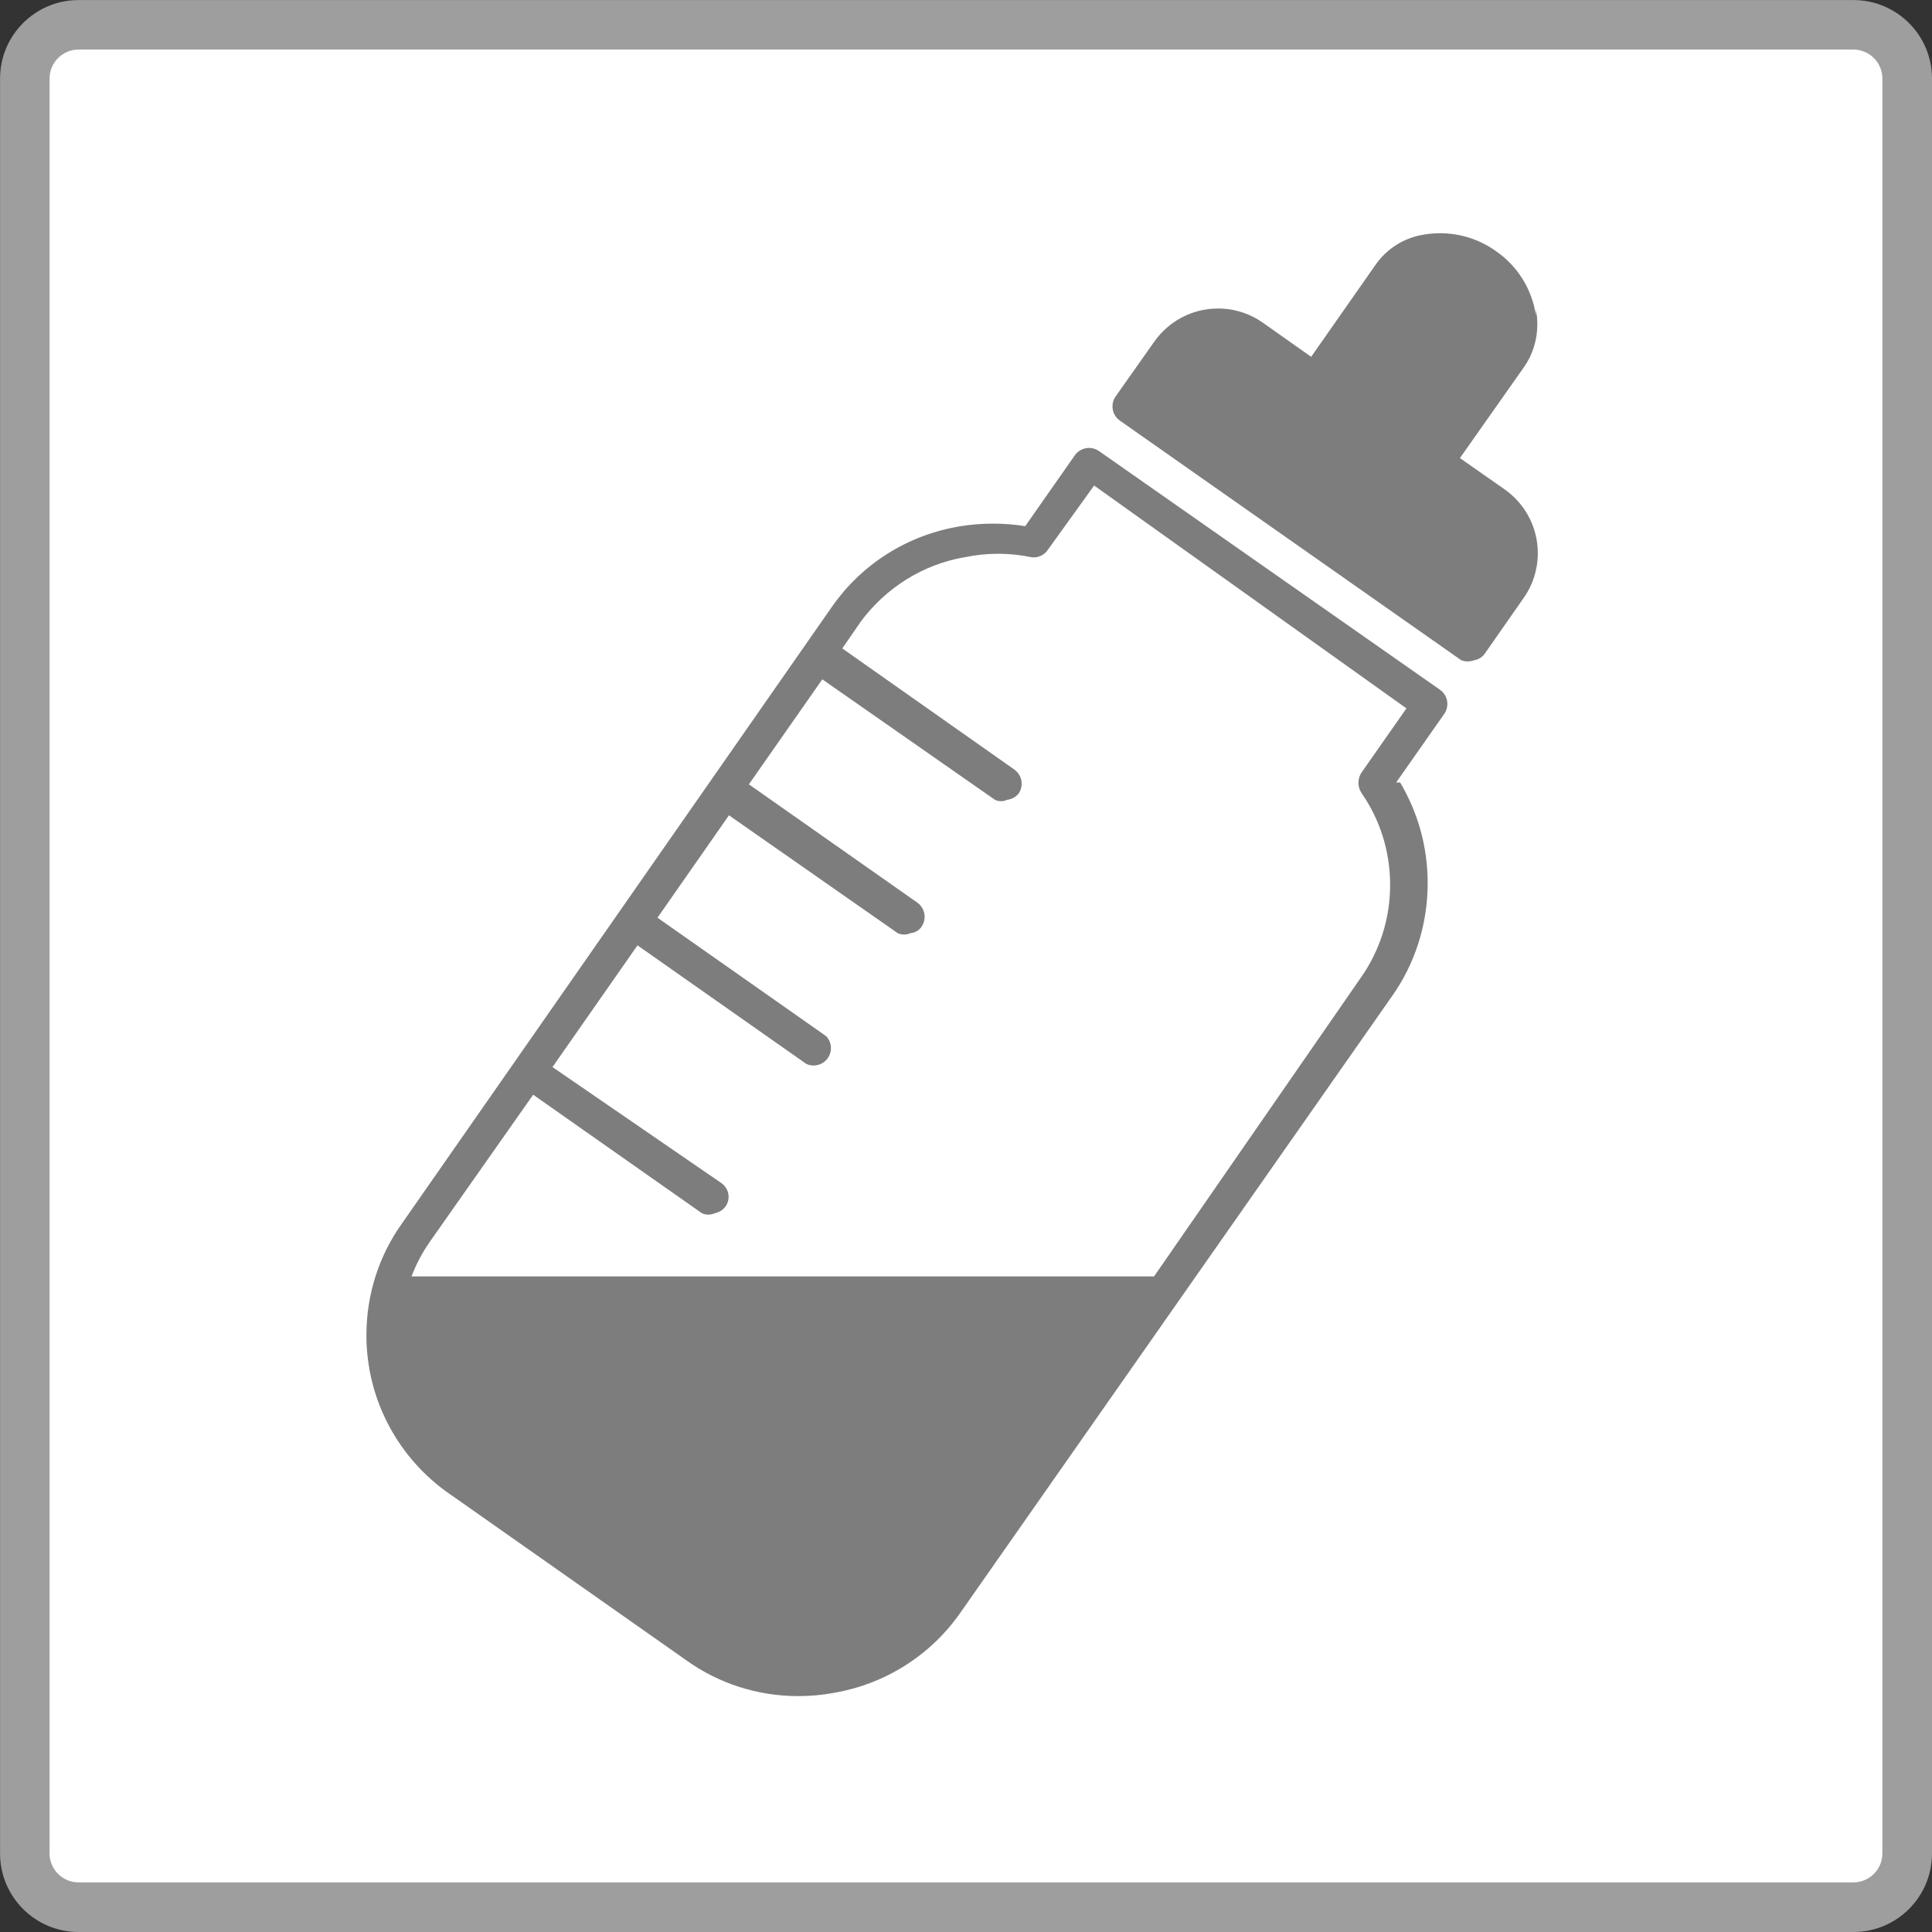 <!-- Generated by IcoMoon.io -->
<svg version="1.1" xmlns="http://www.w3.org/2000/svg" width="32" height="32" viewBox="0 0 32 32">
<rect x="0" y="0" width="32" height="32" fill="#333333" stroke="none"/>
<title>icon-bottle01</title>
<path fill="#fff" d="M1.291 0.405h29.408c0.489 0 0.885 0.396 0.885 0.885v29.408c0 0.489-0.396 0.885-0.885 0.885h-29.408c-0.489 0-0.885-0.396-0.885-0.885v-29.408c0-0.489 0.396-0.885 0.885-0.885z"></path>
<path fill="#9e9e9f" d="M30.699 32h-29.397c-0.719 0-1.301-0.583-1.301-1.301v0-29.397c0-0.719 0.583-1.301 1.301-1.301v0h29.397c0.719 0 1.301 0.583 1.301 1.301v29.397c0 0.719-0.583 1.301-1.301 1.301v0zM1.301 0.821c-0.265 0-0.48 0.215-0.48 0.48v0 29.397c0 0.265 0.215 0.48 0.48 0.48v0h29.397c0.265 0 0.48-0.215 0.48-0.48v0-29.397c0-0.265-0.215-0.48-0.48-0.48v0z"></path>
<path fill="#7d7d7d" d="M25.44 5.227c-0.066-0.445-0.31-0.822-0.656-1.063l-0.005-0.003c-0.257-0.186-0.579-0.298-0.927-0.298-0.091 0-0.18 0.008-0.266 0.022l0.009-0.001c-0.338 0.050-0.624 0.235-0.808 0.497l-0.003 0.004-1.067 1.525-0.8-0.565c-0.207-0.147-0.464-0.235-0.742-0.235-0.438 0-0.824 0.218-1.058 0.551l-0.003 0.004-0.64 0.907c-0.030 0.045-0.048 0.1-0.048 0.159 0 0.097 0.048 0.183 0.122 0.235l0.001 0.001 5.653 3.968c0.032 0.012 0.068 0.020 0.107 0.020s0.075-0.007 0.109-0.020l-0.002 0.001c0.076-0.012 0.141-0.056 0.181-0.116l0.001-0.001 0.64-0.917c0.146-0.206 0.233-0.463 0.233-0.74 0-0.432-0.213-0.815-0.539-1.049l-0.004-0.003-0.747-0.523 1.067-1.515c0.135-0.196 0.215-0.439 0.215-0.7 0-0.084-0.008-0.167-0.024-0.246l0.001 0.008z"></path>
<path fill="#7d7d7d" d="M23.125 12.96l0.8-1.141c0.030-0.045 0.048-0.1 0.048-0.159 0-0.097-0.048-0.183-0.122-0.235l-0.001-0.001-5.653-3.957c-0.045-0.030-0.1-0.048-0.159-0.048-0.097 0-0.183 0.048-0.235 0.122l-0.001 0.001-0.821 1.173c-0.16-0.027-0.345-0.042-0.533-0.042s-0.373 0.015-0.553 0.045l0.020-0.003c-0.888 0.142-1.641 0.632-2.127 1.323l-0.007 0.010-7.125 10.219c-0.367 0.514-0.587 1.155-0.587 1.847 0 1.094 0.549 2.060 1.387 2.637l0.011 0.007 3.915 2.752c0.513 0.364 1.151 0.583 1.841 0.583 0.198 0 0.391-0.018 0.579-0.052l-0.020 0.003c0.889-0.145 1.642-0.639 2.126-1.334l0.007-0.010 7.147-10.208c0.366-0.52 0.585-1.167 0.585-1.865 0-0.615-0.17-1.19-0.465-1.681l0.008 0.015zM19.115 21.141h-12.299c0.083-0.216 0.184-0.402 0.304-0.574l-0.006 0.008 1.717-2.443 2.795 1.963c0.031 0.015 0.068 0.023 0.107 0.023s0.075-0.009 0.108-0.024l-0.002 0.001c0.075-0.015 0.139-0.057 0.181-0.116l0.001-0.001c0.029-0.043 0.047-0.097 0.047-0.154 0-0.095-0.048-0.179-0.121-0.229l-0.001-0.001-2.795-1.92 1.408-2.016 2.795 1.963c0.035 0.017 0.077 0.027 0.121 0.027 0.159 0 0.288-0.129 0.288-0.288 0-0.076-0.030-0.146-0.078-0.197l0 0-2.795-1.963 1.184-1.696 2.795 1.952c0.031 0.015 0.068 0.023 0.107 0.023s0.075-0.009 0.108-0.024l-0.002 0.001c0.076-0.007 0.141-0.047 0.181-0.106l0.001-0.001c0.032-0.046 0.051-0.103 0.051-0.164 0-0.094-0.045-0.177-0.115-0.23l-0.001-0.001-2.795-1.963 1.216-1.739 2.859 1.995c0.030 0.015 0.064 0.023 0.101 0.023s0.072-0.008 0.103-0.024l-0.001 0.001c0.078-0.009 0.146-0.049 0.192-0.106l0-0.001c0.030-0.045 0.048-0.1 0.048-0.159 0-0.097-0.048-0.183-0.122-0.235l-0.001-0.001-2.848-2.005 0.309-0.448c0.413-0.555 1.022-0.944 1.723-1.064l0.016-0.002c0.16-0.034 0.345-0.054 0.533-0.054s0.373 0.020 0.551 0.057l-0.017-0.003c0.017 0.004 0.037 0.006 0.057 0.006 0.096 0 0.18-0.049 0.23-0.122l0.001-0.001 0.768-1.067 5.173 3.691-0.747 1.067c-0.030 0.047-0.048 0.104-0.048 0.165s0.018 0.118 0.049 0.167l-0.001-0.001c0.299 0.426 0.477 0.955 0.477 1.525s-0.178 1.1-0.483 1.534l0.006-0.009z"></path>
</svg>
